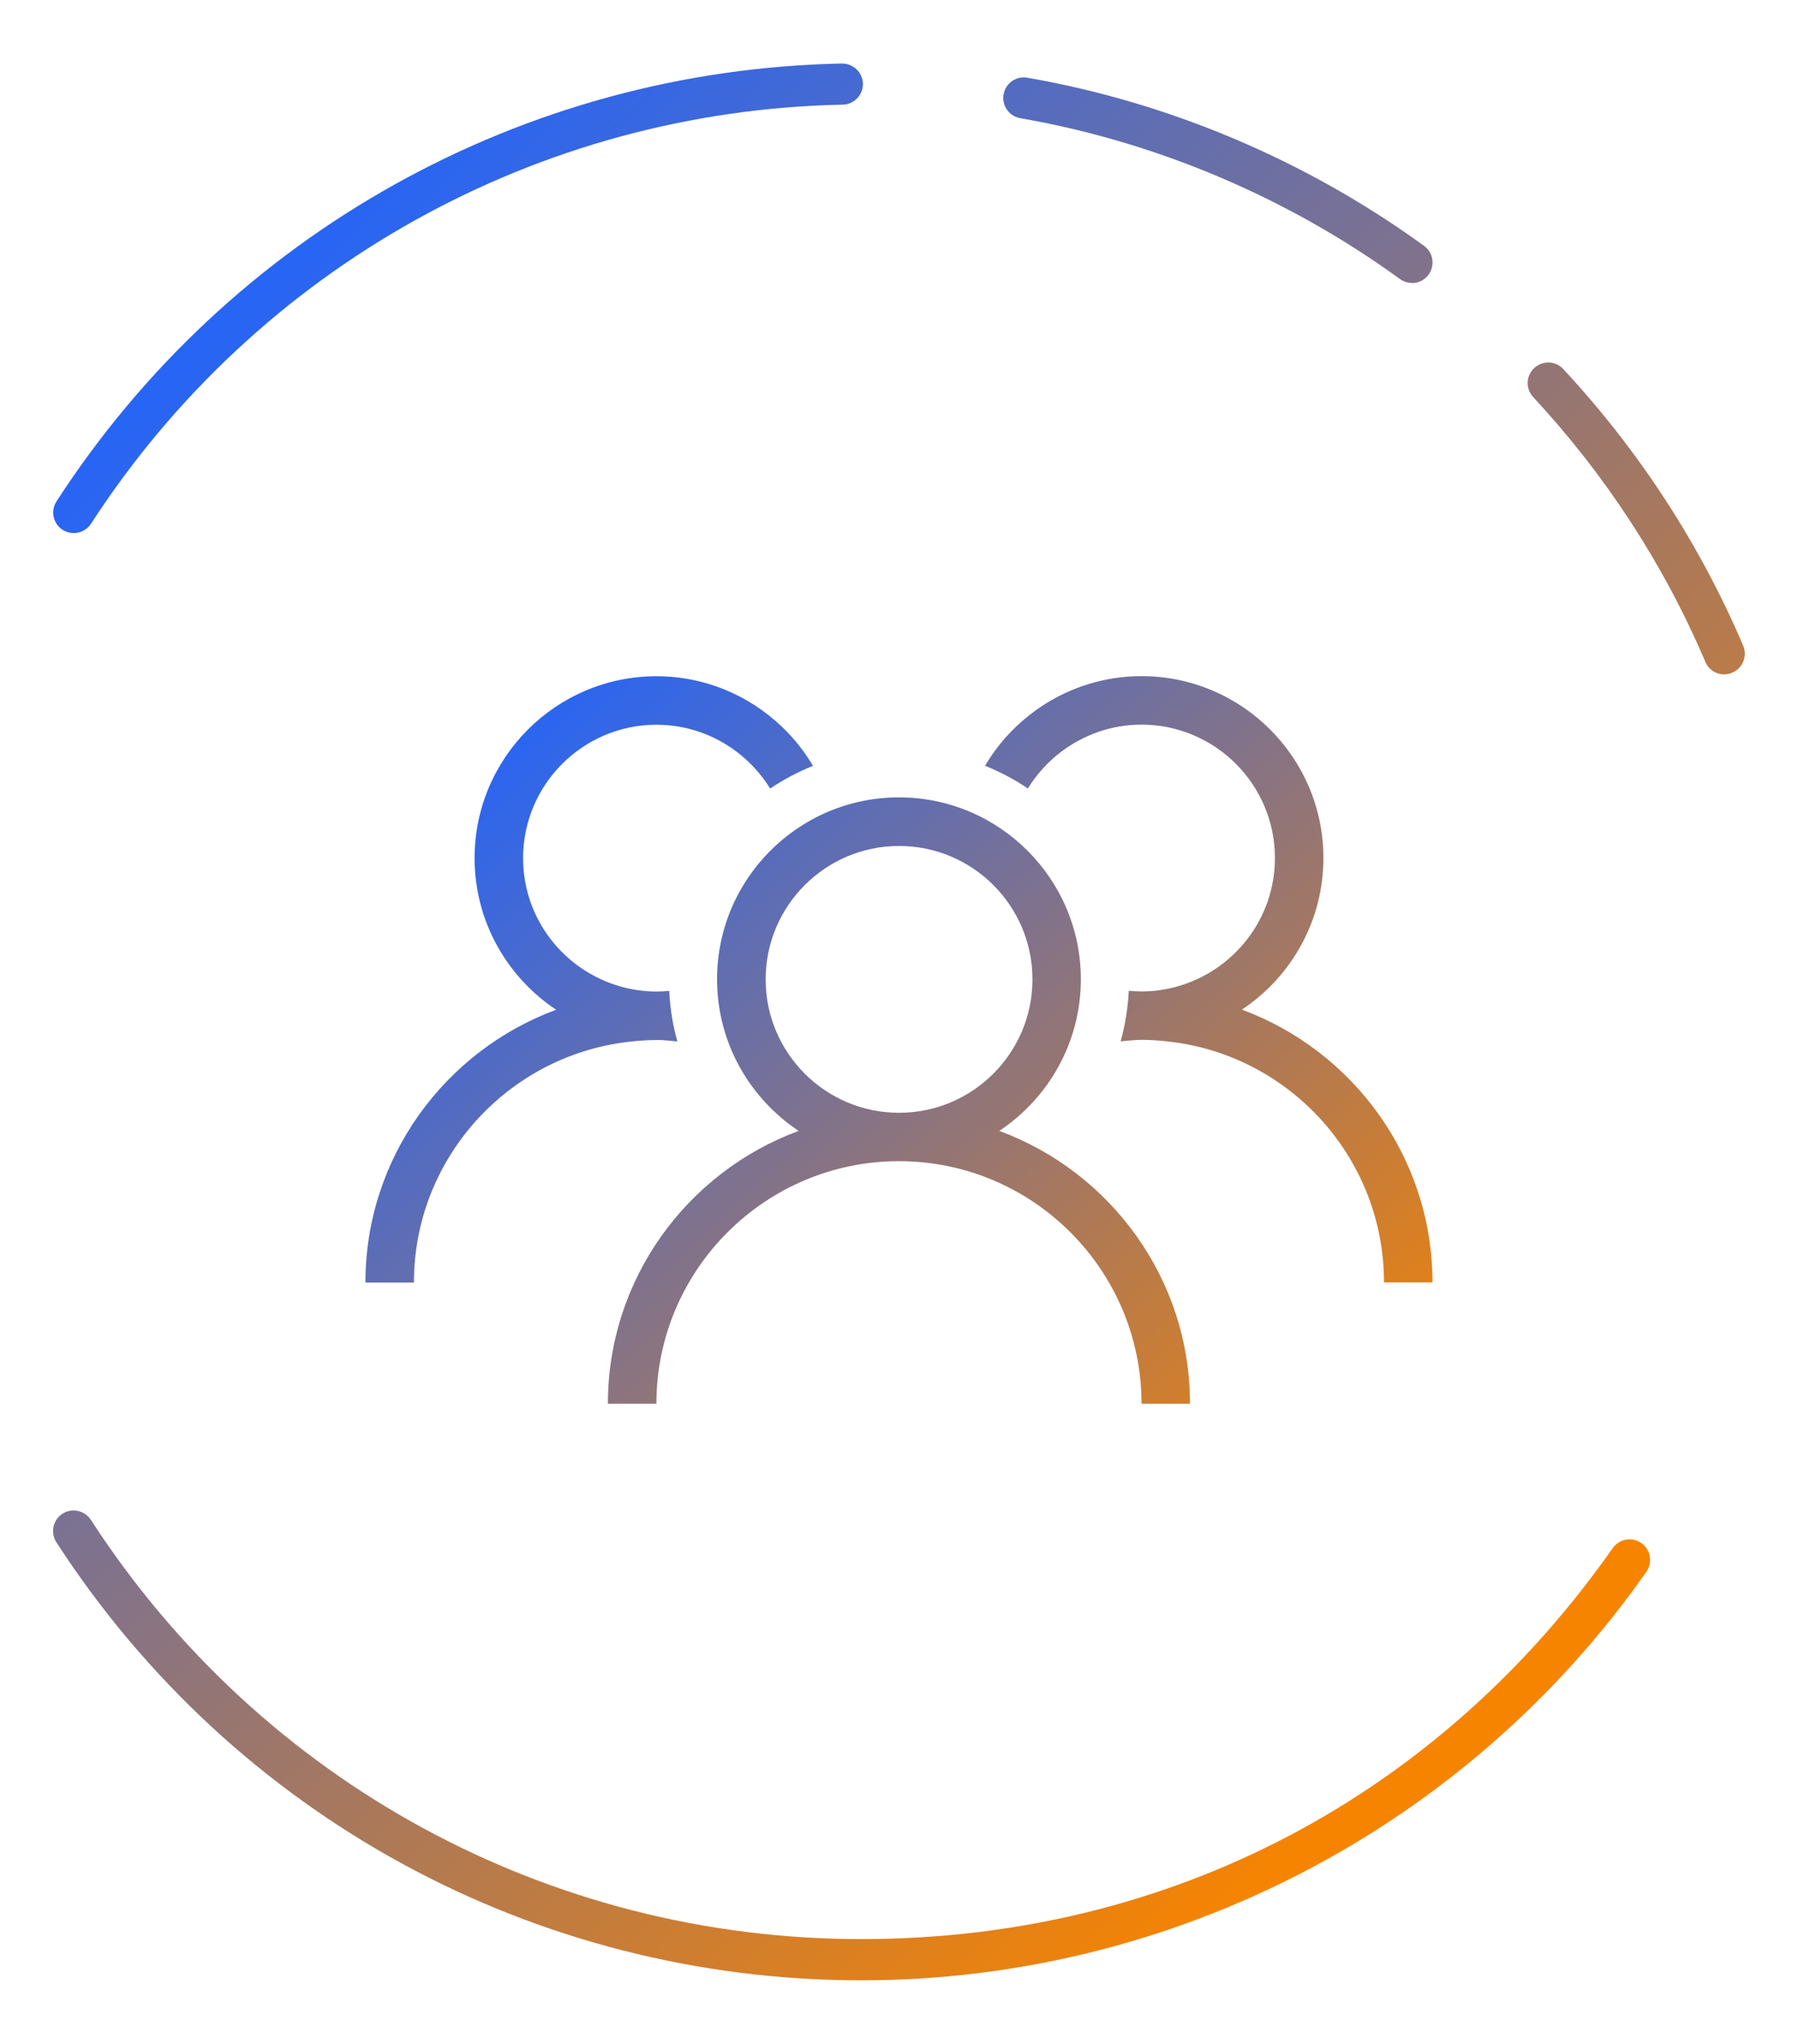 <?xml version="1.0" encoding="UTF-8"?>
<svg xmlns="http://www.w3.org/2000/svg" xmlns:xlink="http://www.w3.org/1999/xlink" id="Layer_1" data-name="Layer 1" version="1.1" viewBox="0 0 187.61 213.27">
  <defs>
    <style>
      .cls-1 {
        fill: url(#linear-gradient);
      }

      .cls-1, .cls-2, .cls-3, .cls-4, .cls-5, .cls-6, .cls-7 {
        stroke-width: 0px;
      }

      .cls-2 {
        fill: url(#linear-gradient-6);
      }

      .cls-3 {
        fill: url(#linear-gradient-5);
      }

      .cls-4 {
        fill: url(#linear-gradient-2);
      }

      .cls-5 {
        fill: url(#linear-gradient-7);
      }

      .cls-6 {
        fill: url(#linear-gradient-3);
      }

      .cls-7 {
        fill: url(#linear-gradient-4);
      }
    </style>
    <linearGradient id="linear-gradient" x1="49" y1="78.86" x2="132.72" y2="168.16" gradientUnits="userSpaceOnUse">
      <stop offset="0" stop-color="#2765f5"></stop>
      <stop offset="1" stop-color="#f78400"></stop>
    </linearGradient>
    <linearGradient id="linear-gradient-2" x1="82.56" y1="47.4" x2="166.27" y2="136.7" xlink:href="#linear-gradient"></linearGradient>
    <linearGradient id="linear-gradient-3" x1="41.84" y1="85.58" x2="125.55" y2="174.87" xlink:href="#linear-gradient"></linearGradient>
    <linearGradient id="linear-gradient-4" x1="83.45" y1="-25.54" x2="218.96" y2="112.14" xlink:href="#linear-gradient"></linearGradient>
    <linearGradient id="linear-gradient-5" x1="87.97" y1="-29.99" x2="223.48" y2="107.69" xlink:href="#linear-gradient"></linearGradient>
    <linearGradient id="linear-gradient-6" x1="37.01" y1="20.17" x2="172.51" y2="157.85" xlink:href="#linear-gradient"></linearGradient>
    <linearGradient id="linear-gradient-7" x1="-7.91" y1="64.39" x2="127.59" y2="202.07" xlink:href="#linear-gradient"></linearGradient>
  </defs>
  <g>
    <path class="cls-1" d="M104.27,118c5.12-3.4,8.51-9.22,8.51-15.82,0-10.47-8.51-18.98-18.98-18.98s-18.98,8.51-18.98,18.98c0,6.6,3.39,12.41,8.51,15.82-11.59,4.28-19.9,15.41-19.9,28.47h5.06c0-13.95,11.35-25.31,25.31-25.31s25.31,11.35,25.31,25.31h5.06c0-13.06-8.31-24.19-19.9-28.47ZM79.89,102.19c0-7.67,6.24-13.92,13.92-13.92s13.92,6.24,13.92,13.92-6.24,13.92-13.92,13.92-13.92-6.24-13.92-13.92Z"></path>
    <path class="cls-4" d="M129.58,105.35c5.12-3.4,8.51-9.22,8.51-15.82,0-10.47-8.51-18.98-18.98-18.98-5.07,0-9.67,2.01-13.08,5.26-1.26,1.2-2.35,2.58-3.25,4.09,1.58.64,3.08,1.43,4.47,2.37.9-1.46,2.05-2.73,3.4-3.77,2.35-1.8,5.27-2.89,8.46-2.89,7.67,0,13.92,6.24,13.92,13.92,0,6.37-4.31,11.74-10.16,13.39-1.2.34-2.45.53-3.76.53-.45,0-.89-.03-1.33-.07-.09,1.82-.38,3.59-.85,5.28.72-.06,1.44-.16,2.18-.16,1.03,0,2.04.08,3.03.2,12.53,1.5,22.27,12.18,22.27,25.11h5.06c0-13.06-8.31-24.19-19.9-28.47Z"></path>
    <path class="cls-6" d="M68.5,108.51c.74,0,1.45.09,2.18.16-.48-1.69-.76-3.46-.85-5.28-.44.04-.88.07-1.33.07-1.3,0-2.56-.19-3.76-.53-5.85-1.65-10.16-7.02-10.16-13.39,0-7.67,6.24-13.92,13.92-13.92,3.18,0,6.11,1.08,8.46,2.89,1.35,1.04,2.5,2.31,3.4,3.77,1.39-.94,2.89-1.73,4.47-2.37-.89-1.51-1.98-2.88-3.25-4.09-3.41-3.25-8.01-5.26-13.08-5.26-10.47,0-18.98,8.51-18.98,18.98,0,6.6,3.39,12.41,8.51,15.82-11.59,4.28-19.9,15.41-19.9,28.47h5.06c0-12.93,9.75-23.6,22.27-25.11,1-.12,2-.2,3.03-.2Z"></path>
  </g>
  <g>
    <path class="cls-7" d="M147.33,29.52c-.44,0-.88-.13-1.26-.41-11.72-8.51-25.42-14.31-39.61-16.78-1.17-.2-1.95-1.31-1.74-2.48.2-1.17,1.32-1.95,2.48-1.74,14.83,2.58,29.14,8.65,41.39,17.54.96.7,1.17,2.04.48,3-.42.58-1.07.89-1.74.89Z"></path>
    <path class="cls-3" d="M179.92,70.37c-.94,0-1.74-.6-2.03-1.44-4.33-10.11-10.36-19.36-17.91-27.5-.81-.87-.76-2.23.11-3.03.87-.81,2.23-.76,3.03.11,7.92,8.53,14.24,18.25,18.77,28.86.11.27.17.55.17.84,0,1.18-.96,2.15-2.14,2.15Z"></path>
    <path class="cls-2" d="M7.69,55.62c-.4,0-.8-.11-1.16-.34-.99-.64-1.28-1.97-.63-2.97C23.99,24.36,54.63,7.29,87.85,6.63c1.18,0,2.16.92,2.19,2.1.02,1.18-.92,2.16-2.1,2.19-31.79.63-61.11,16.97-78.44,43.72-.41.63-1.1.98-1.8.98Z"></path>
    <path class="cls-5" d="M89.87,206.63c-34.06,0-65.45-17.09-83.99-45.71-.64-.99-.36-2.32.63-2.97.99-.64,2.32-.36,2.97.63,17.74,27.39,47.79,43.75,80.39,43.75s60.48-15.25,78.41-40.8c.68-.97,2.02-1.2,2.99-.52.97.68,1.2,2.02.52,2.99-18.73,26.69-49.36,42.63-81.92,42.63Z"></path>
  </g>
</svg>
